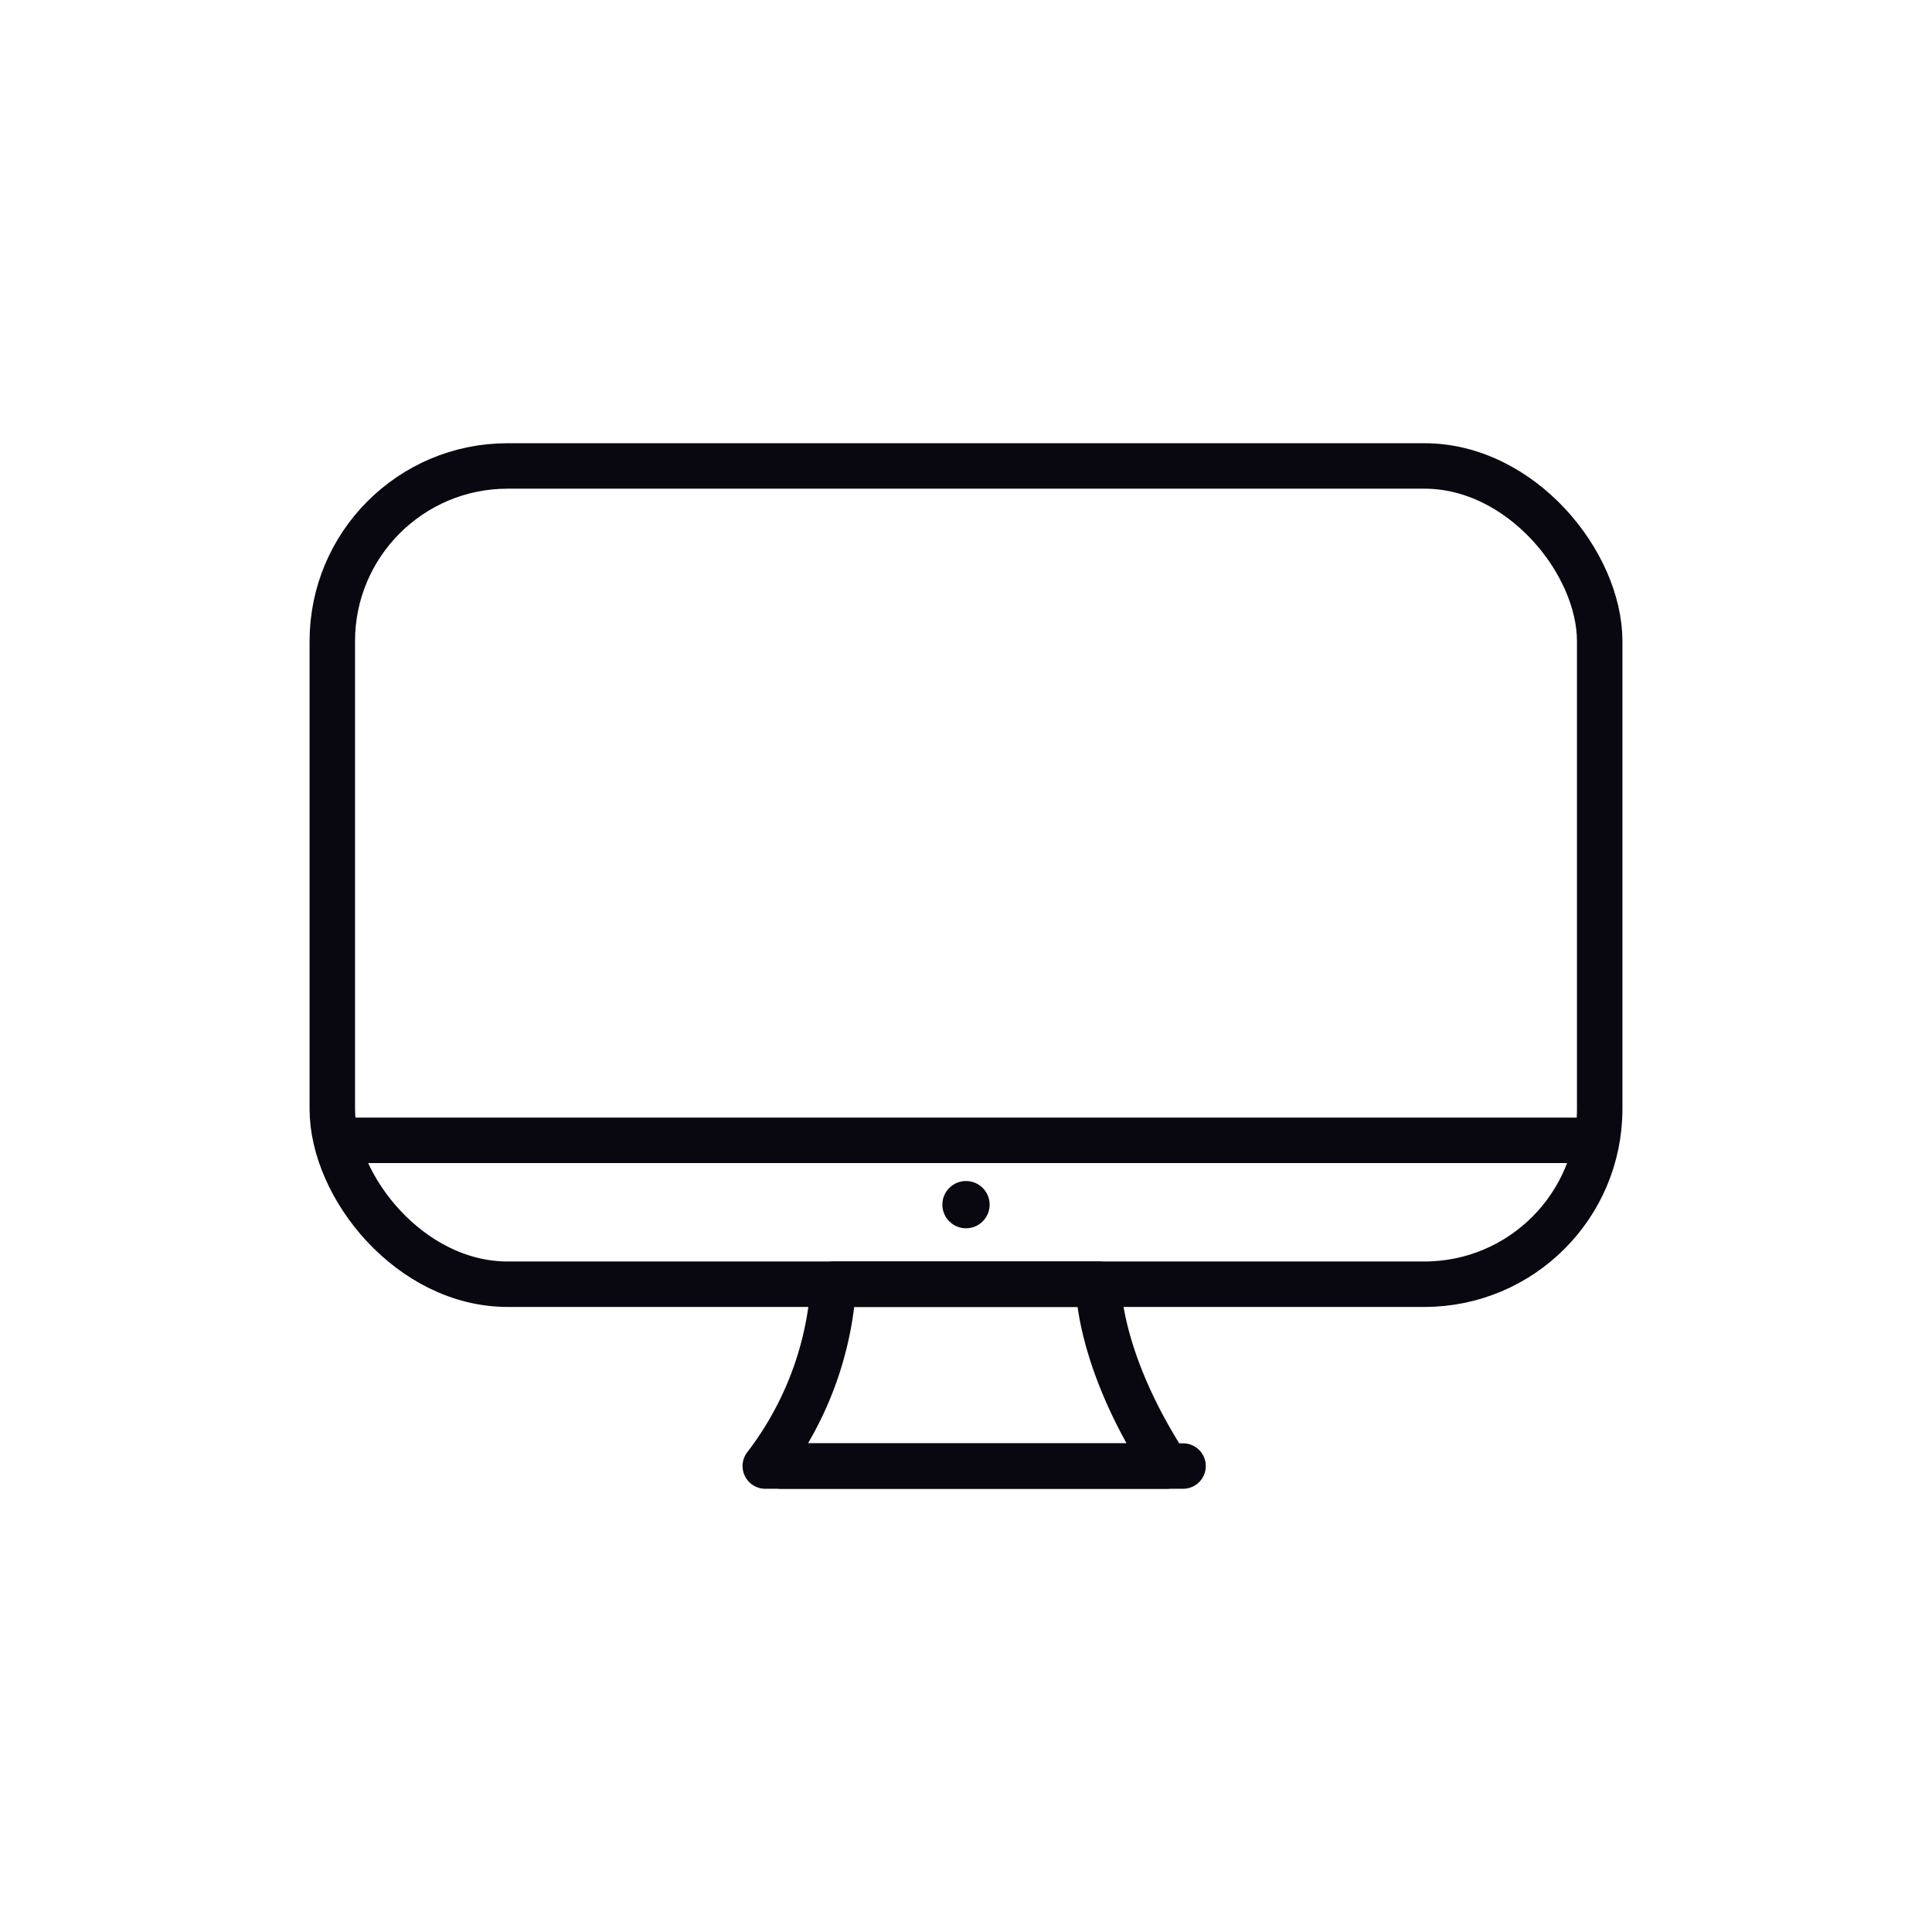 <svg xmlns="http://www.w3.org/2000/svg" viewBox="0 0 85 85"><defs><style>.cls-1,.cls-2,.cls-3{fill:none;stroke:#090811;stroke-width:2px;}.cls-1,.cls-3{stroke-miterlimit:10;}.cls-2,.cls-3{stroke-linecap:round;}.cls-2{stroke-linejoin:round;}.cls-4{fill:#090811;}</style></defs><title>Icon 7249248</title><g id="Layer_3" data-name="Layer 3"><rect class="cls-1" x="14.62" y="20.5" width="55.76" height="36" rx="7.71" ry="7.71"/><line class="cls-1" x1="15.03" y1="50.17" x2="70.38" y2="50.17"/><path class="cls-2" d="M51.33,64.5H33.67a14.63,14.63,0,0,0,3-8H48.33S48.25,59.75,51.33,64.5Z"/><line class="cls-3" x1="34.38" y1="64.5" x2="52.05" y2="64.5"/><circle class="cls-4" cx="42.5" cy="53" r="1.04"/></g></svg>